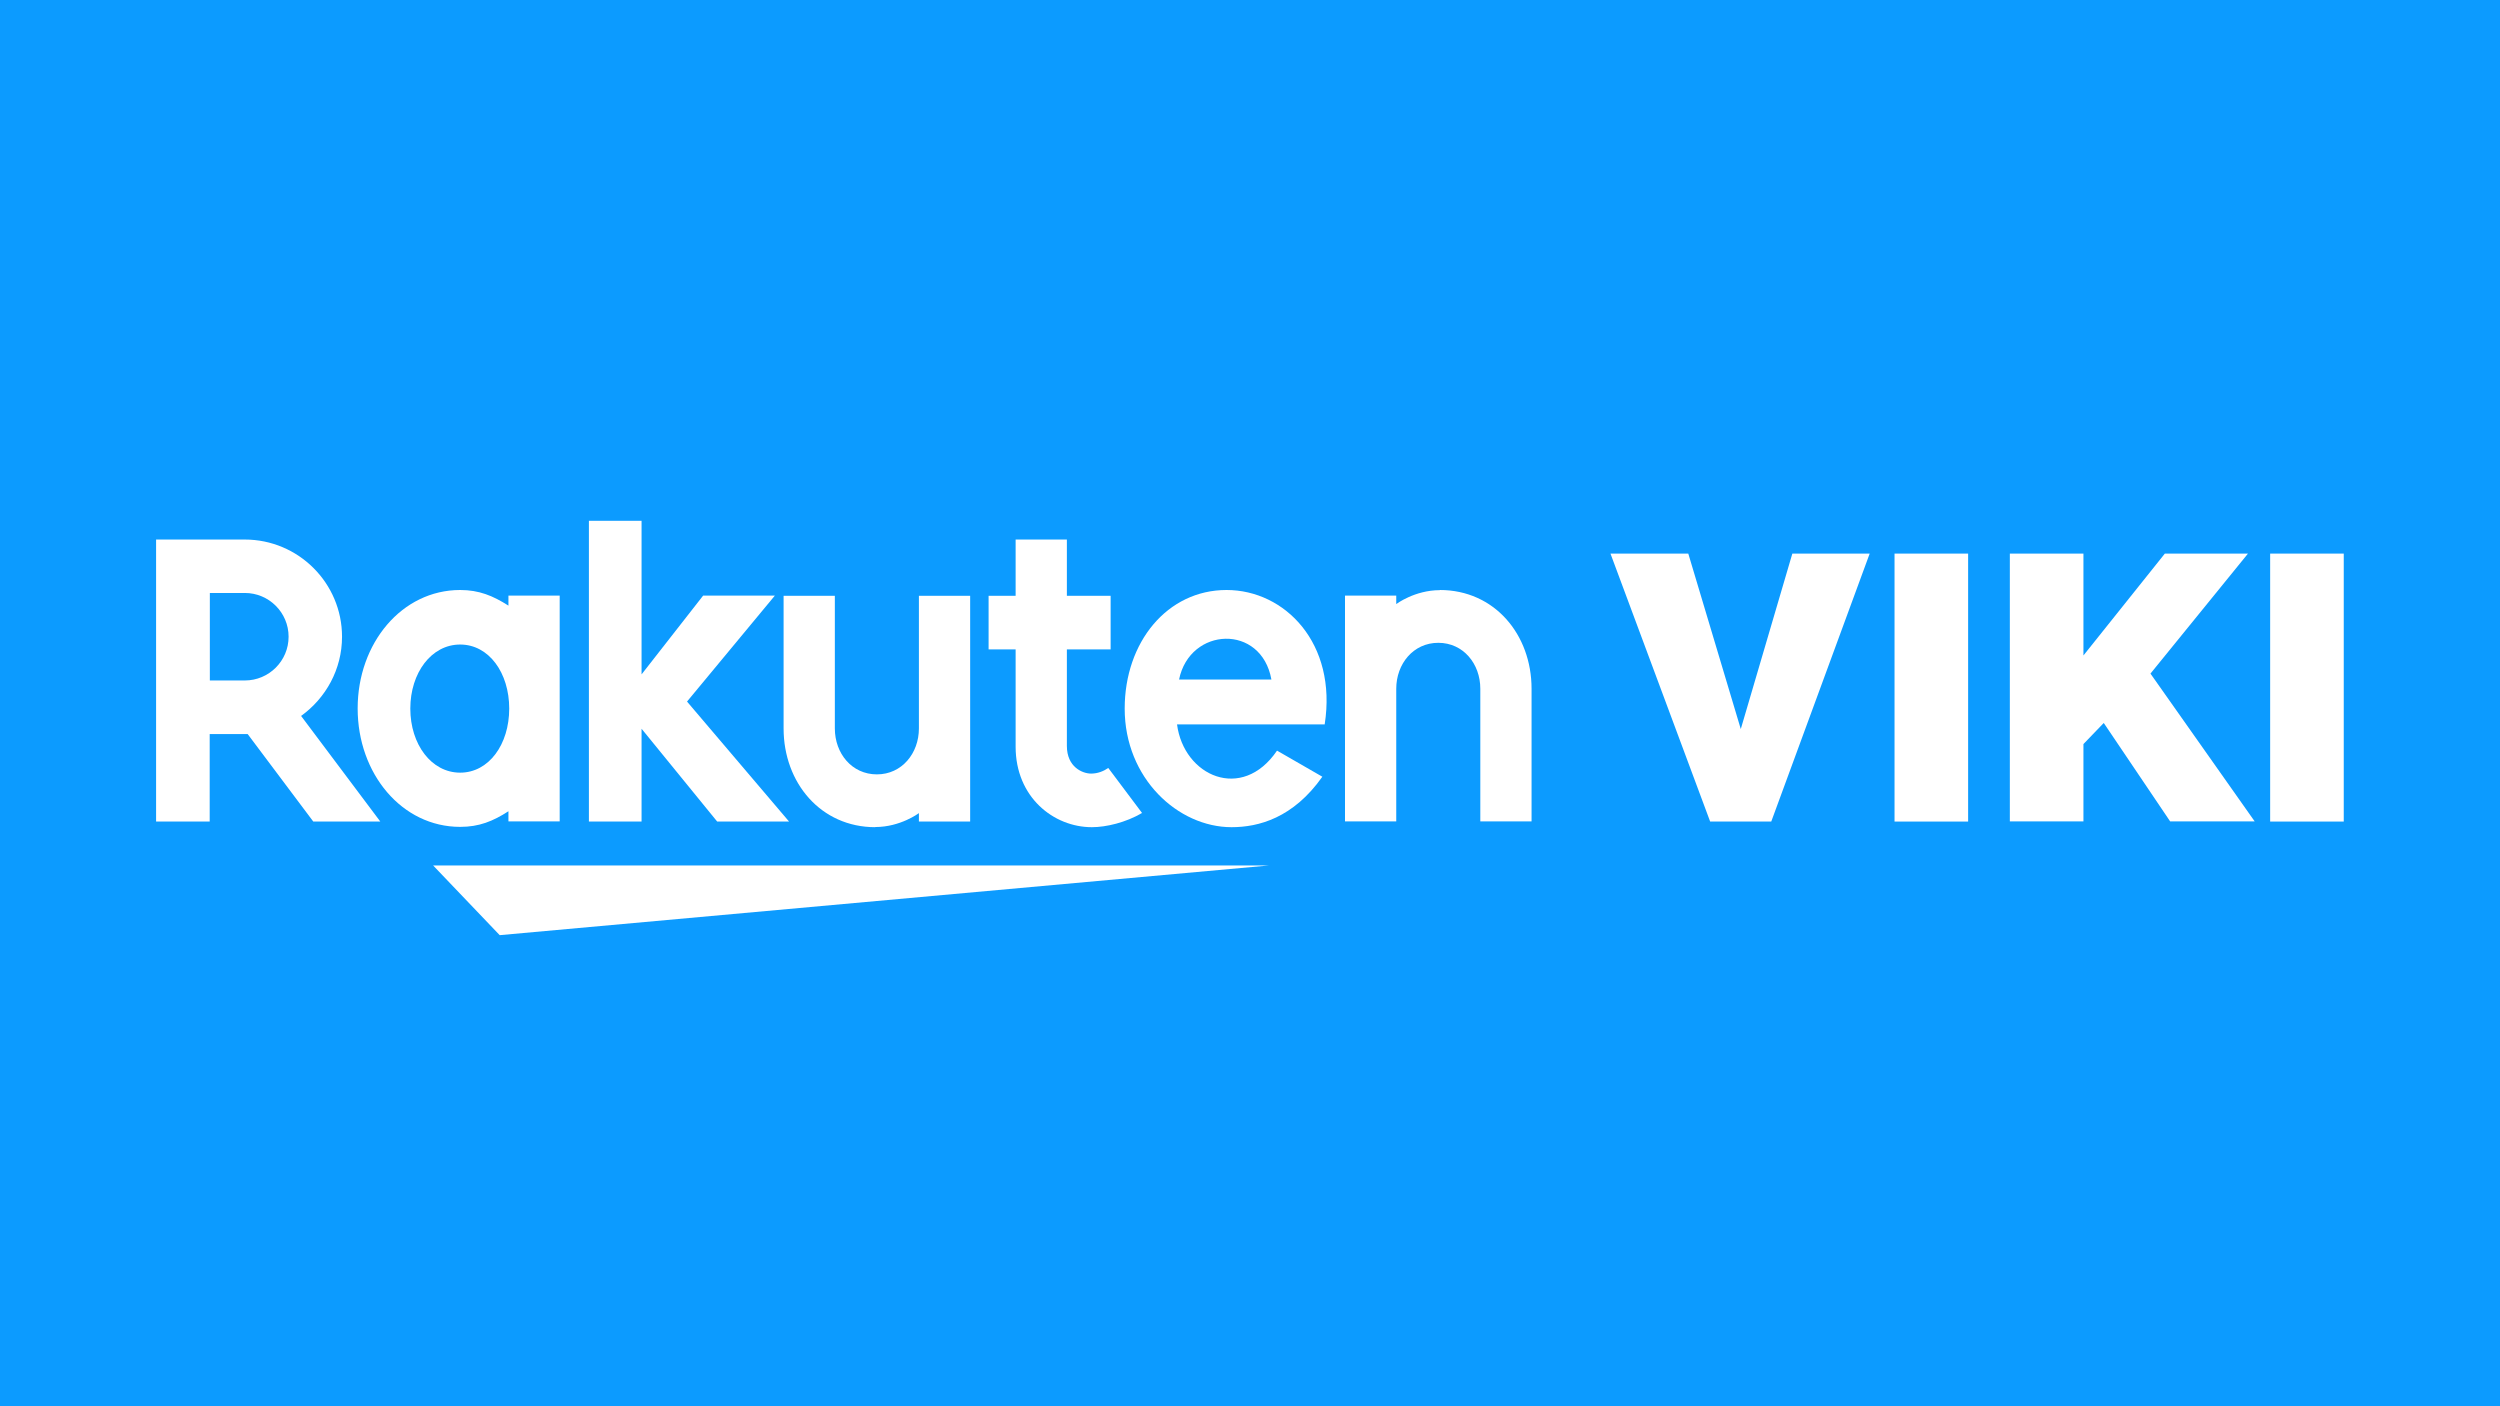 <?xml version="1.0" encoding="UTF-8"?>
<svg id="Lager_1" data-name="Lager 1" xmlns="http://www.w3.org/2000/svg" viewBox="0 0 160 90">
  <defs>
    <style>
      .cls-1 {
        fill-rule: evenodd;
      }

      .cls-1, .cls-2 {
        fill: #fff;
      }

      .cls-3 {
        fill: #0c9bff;
      }
    </style>
  </defs>
  <rect class="cls-3" width="160" height="90"/>
  <g>
    <polygon class="cls-1" points="31.98 59.85 81.21 55.39 27.72 55.39 31.98 59.85"/>
    <path class="cls-1" d="M32.54,51.93v.64h3.28v-14.45h-3.28v.64c-.99-.63-1.88-1-3.09-1-3.73,0-6.56,3.4-6.56,7.58s2.83,7.58,6.56,7.58c1.21,0,2.1-.36,3.09-1ZM26.26,45.35c0-2.29,1.35-4.1,3.19-4.1s3.14,1.81,3.14,4.1-1.3,4.1-3.14,4.1-3.19-1.81-3.19-4.1Z"/>
    <path class="cls-1" d="M56.02,52.93c1.61,0,2.79-.89,2.79-.89v.54h3.28v-14.45h-3.28v8.49c0,1.59-1.09,2.94-2.69,2.94s-2.69-1.34-2.69-2.94v-8.49h-3.28v8.49c0,3.48,2.38,6.32,5.87,6.32Z"/>
    <path class="cls-1" d="M92.15,37.77c-1.61,0-2.79.89-2.79.89v-.54h-3.28v14.45h3.28v-8.49c0-1.59,1.09-2.94,2.69-2.94s2.69,1.34,2.69,2.94v8.49h3.28v-8.49c0-3.48-2.38-6.32-5.87-6.32Z"/>
    <path class="cls-1" d="M21.89,40.75c0-3.43-2.79-6.22-6.23-6.22h-5.67v18.05h3.43v-5.6h2.43l4.2,5.6h4.29l-5.07-6.76c1.58-1.14,2.62-2.98,2.62-5.07ZM15.67,43.55h-2.24v-5.6h2.24c1.54,0,2.8,1.25,2.8,2.8s-1.26,2.8-2.8,2.8Z"/>
    <path class="cls-1" d="M65,47.79c0,3.23,2.43,5.15,4.88,5.15.91,0,2.18-.3,3.21-.91l-2.16-2.88c-.29.2-.67.36-1.1.36-.54,0-1.55-.41-1.55-1.77v-6.18h2.8v-3.43h-2.8v-3.6h-3.28v3.6h-1.73v3.43h1.73v6.23Z"/>
    <polygon class="cls-1" points="41.06 46.64 45.9 52.58 50.5 52.58 43.97 44.9 49.59 38.12 45 38.12 41.06 43.16 41.06 33.33 37.69 33.33 37.69 52.58 41.06 52.58 41.06 46.64"/>
    <path class="cls-1" d="M78.5,37.76c-3.8,0-6.52,3.34-6.52,7.59,0,4.47,3.42,7.59,6.84,7.59,1.73,0,3.95-.59,5.81-3.23l-2.9-1.67c-2.24,3.3-5.97,1.63-6.4-1.68h9.45c.81-5.19-2.55-8.6-6.28-8.6ZM75.46,43.49c.69-3.38,5.27-3.58,5.91,0h-5.91Z"/>
    <polygon class="cls-1" points="111.41 46.66 108.05 35.43 103.07 35.43 109.45 52.58 113.36 52.58 119.66 35.43 114.71 35.43 111.41 46.66"/>
    <rect class="cls-2" x="121.25" y="35.43" width="4.71" height="17.15"/>
    <polygon class="cls-1" points="143.87 35.43 138.55 35.43 133.34 41.95 133.34 35.43 128.63 35.43 128.63 52.57 133.34 52.57 133.34 47.62 134.64 46.27 138.89 52.57 144.3 52.57 137.63 43.11 143.87 35.43"/>
    <rect class="cls-2" x="145.29" y="35.43" width="4.71" height="17.15"/>
  </g>
</svg>